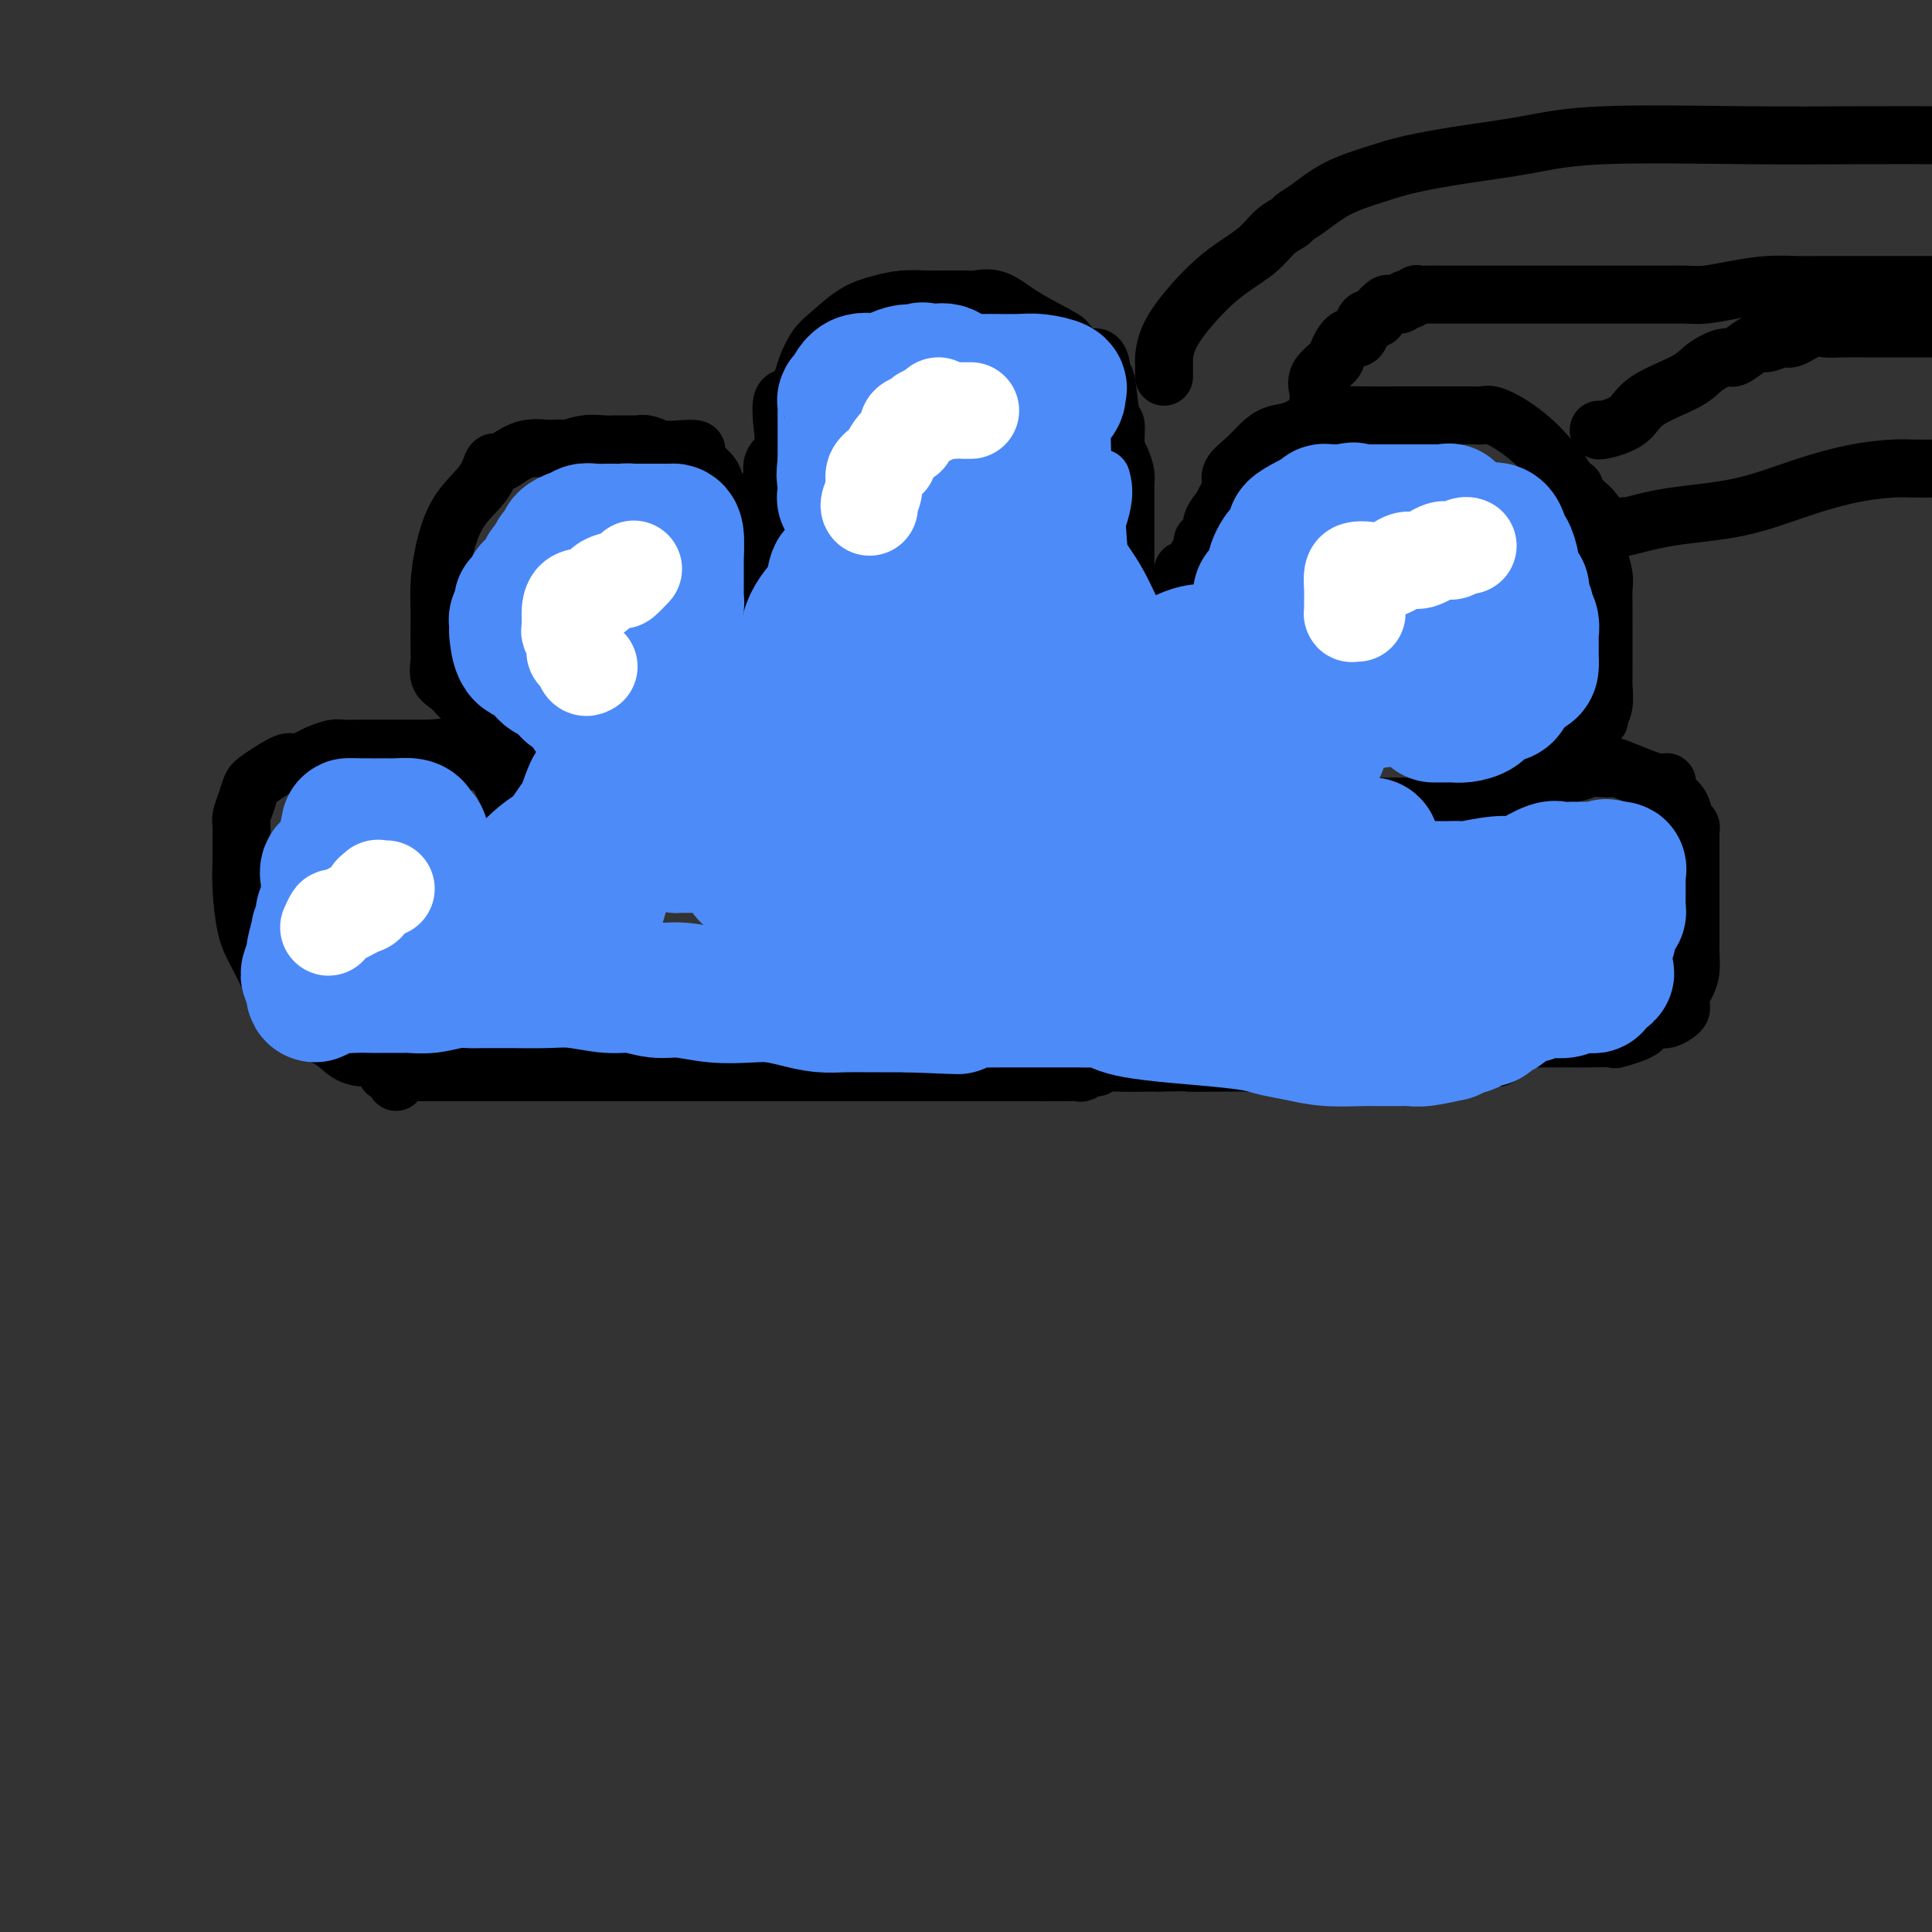 <svg viewBox='0 0 400 400' version='1.1' xmlns='http://www.w3.org/2000/svg' xmlns:xlink='http://www.w3.org/1999/xlink'><rect x="0" y="0" width="400" height="400" fill="#333333" stroke="none"/><g fill='none' stroke='#000000' stroke-width='12' stroke-linecap='round' stroke-linejoin='round'><path d='M80,222c0.818,-0.000 1.636,-0.000 2,0c0.364,0.000 0.272,0.000 3,0c2.728,-0.000 8.274,-0.000 15,0c6.726,0.000 14.630,0.000 25,0c10.370,-0.000 23.206,-0.000 36,0c12.794,0.000 25.545,0.000 32,0c6.455,-0.000 6.614,-0.000 7,0c0.386,0.000 1.001,0.000 1,0c-0.001,-0.000 -0.617,-0.000 1,0c1.617,0.000 5.466,0.001 8,0c2.534,-0.001 3.753,-0.004 5,0c1.247,0.004 2.523,0.016 4,0c1.477,-0.016 3.155,-0.061 4,0c0.845,0.061 0.858,0.226 1,0c0.142,-0.226 0.414,-0.845 1,-1c0.586,-0.155 1.487,0.154 2,0c0.513,-0.154 0.638,-0.772 1,-1c0.362,-0.228 0.961,-0.065 3,0c2.039,0.065 5.520,0.033 9,0'/><path d='M240,220c25.882,-0.309 10.587,-0.082 7,0c-3.587,0.082 4.535,0.018 8,0c3.465,-0.018 2.272,0.009 2,0c-0.272,-0.009 0.377,-0.055 1,0c0.623,0.055 1.221,0.211 2,0c0.779,-0.211 1.739,-0.789 4,-1c2.261,-0.211 5.821,-0.057 12,0c6.179,0.057 14.976,0.015 20,0c5.024,-0.015 6.274,-0.004 8,0c1.726,0.004 3.926,0.001 5,0c1.074,-0.001 1.021,-0.000 1,0c-0.021,0.000 -0.011,0.000 0,0'/><path d='M82,224c-0.057,-0.323 -0.114,-0.647 0,-1c0.114,-0.353 0.400,-0.737 0,-1c-0.400,-0.263 -1.486,-0.405 -2,-1c-0.514,-0.595 -0.457,-1.642 -1,-2c-0.543,-0.358 -1.685,-0.026 -3,0c-1.315,0.026 -2.803,-0.254 -4,-1c-1.197,-0.746 -2.103,-1.960 -4,-3c-1.897,-1.040 -4.785,-1.908 -7,-4c-2.215,-2.092 -3.756,-5.410 -5,-8c-1.244,-2.590 -2.190,-4.454 -3,-6c-0.810,-1.546 -1.485,-2.774 -2,-5c-0.515,-2.226 -0.871,-5.449 -1,-8c-0.129,-2.551 -0.032,-4.429 0,-6c0.032,-1.571 -0.003,-2.834 0,-4c0.003,-1.166 0.042,-2.236 0,-3c-0.042,-0.764 -0.165,-1.221 0,-2c0.165,-0.779 0.620,-1.878 1,-3c0.380,-1.122 0.686,-2.265 1,-3c0.314,-0.735 0.635,-1.061 2,-2c1.365,-0.939 3.773,-2.490 5,-3c1.227,-0.510 1.272,0.021 2,0c0.728,-0.021 2.138,-0.594 3,-1c0.862,-0.406 1.175,-0.645 2,-1c0.825,-0.355 2.163,-0.827 3,-1c0.837,-0.173 1.175,-0.046 2,0c0.825,0.046 2.139,0.012 4,0c1.861,-0.012 4.270,-0.003 6,0c1.730,0.003 2.780,0.001 4,0c1.220,-0.001 2.610,-0.000 4,0'/><path d='M89,155c4.804,-0.448 1.813,-0.069 1,0c-0.813,0.069 0.552,-0.174 1,0c0.448,0.174 -0.021,0.765 0,1c0.021,0.235 0.533,0.116 1,0c0.467,-0.116 0.891,-0.228 1,0c0.109,0.228 -0.097,0.796 0,1c0.097,0.204 0.497,0.044 1,0c0.503,-0.044 1.109,0.030 1,0c-0.109,-0.030 -0.933,-0.163 0,0c0.933,0.163 3.622,0.622 5,1c1.378,0.378 1.445,0.675 2,1c0.555,0.325 1.599,0.679 2,1c0.401,0.321 0.160,0.611 0,1c-0.160,0.389 -0.239,0.877 0,1c0.239,0.123 0.795,-0.121 1,0c0.205,0.121 0.059,0.606 0,1c-0.059,0.394 -0.029,0.697 0,1'/><path d='M105,164c0.155,0.801 0.041,0.802 0,1c-0.041,0.198 -0.011,0.592 0,1c0.011,0.408 0.003,0.831 0,1c-0.003,0.169 -0.002,0.085 0,0'/><path d='M105,155c-0.470,0.035 -0.941,0.070 -1,0c-0.059,-0.070 0.293,-0.246 0,-1c-0.293,-0.754 -1.229,-2.085 -2,-3c-0.771,-0.915 -1.375,-1.414 -2,-2c-0.625,-0.586 -1.271,-1.258 -2,-2c-0.729,-0.742 -1.540,-1.555 -2,-2c-0.460,-0.445 -0.568,-0.524 -1,-1c-0.432,-0.476 -1.188,-1.349 -2,-2c-0.812,-0.651 -1.682,-1.078 -2,-2c-0.318,-0.922 -0.086,-2.338 0,-3c0.086,-0.662 0.025,-0.572 0,-2c-0.025,-1.428 -0.014,-4.376 0,-6c0.014,-1.624 0.031,-1.924 0,-3c-0.031,-1.076 -0.110,-2.927 0,-5c0.110,-2.073 0.410,-4.369 1,-7c0.590,-2.631 1.469,-5.596 3,-8c1.531,-2.404 3.714,-4.245 5,-6c1.286,-1.755 1.676,-3.423 2,-4c0.324,-0.577 0.582,-0.062 1,0c0.418,0.062 0.997,-0.330 2,-1c1.003,-0.670 2.429,-1.620 4,-2c1.571,-0.380 3.285,-0.190 5,0'/><path d='M114,93c2.350,-0.403 2.227,0.088 3,0c0.773,-0.088 2.444,-0.756 4,-1c1.556,-0.244 2.998,-0.066 4,0c1.002,0.066 1.563,0.018 2,0c0.437,-0.018 0.749,-0.006 1,0c0.251,0.006 0.439,0.005 1,0c0.561,-0.005 1.493,-0.015 2,0c0.507,0.015 0.588,0.056 1,0c0.412,-0.056 1.153,-0.209 2,0c0.847,0.209 1.798,0.780 3,1c1.202,0.220 2.654,0.090 4,0c1.346,-0.090 2.584,-0.138 3,0c0.416,0.138 0.009,0.464 0,1c-0.009,0.536 0.379,1.281 1,2c0.621,0.719 1.476,1.410 2,2c0.524,0.590 0.719,1.078 1,2c0.281,0.922 0.649,2.278 1,3c0.351,0.722 0.686,0.809 1,1c0.314,0.191 0.606,0.486 1,1c0.394,0.514 0.889,1.247 1,2c0.111,0.753 -0.163,1.527 0,2c0.163,0.473 0.762,0.646 1,1c0.238,0.354 0.116,0.890 0,2c-0.116,1.110 -0.227,2.795 0,4c0.227,1.205 0.793,1.931 1,2c0.207,0.069 0.056,-0.520 0,0c-0.056,0.520 -0.016,2.149 0,3c0.016,0.851 0.008,0.926 0,1'/><path d='M154,122c0.420,2.748 -0.031,1.118 0,1c0.031,-0.118 0.544,1.278 1,2c0.456,0.722 0.854,0.772 1,1c0.146,0.228 0.039,0.636 0,1c-0.039,0.364 -0.010,0.685 0,1c0.010,0.315 0.003,0.623 0,1c-0.003,0.377 -0.001,0.822 0,1c0.001,0.178 0.000,0.089 0,0'/><path d='M152,130c0.410,0.223 0.821,0.446 1,0c0.179,-0.446 0.128,-1.562 0,-2c-0.128,-0.438 -0.332,-0.198 0,-1c0.332,-0.802 1.199,-2.647 2,-5c0.801,-2.353 1.534,-5.215 2,-8c0.466,-2.785 0.665,-5.494 1,-7c0.335,-1.506 0.806,-1.810 1,-2c0.194,-0.190 0.112,-0.265 0,-1c-0.112,-0.735 -0.254,-2.130 0,-3c0.254,-0.870 0.904,-1.214 1,-2c0.096,-0.786 -0.361,-2.012 0,-3c0.361,-0.988 1.540,-1.738 2,-3c0.460,-1.262 0.203,-3.036 0,-5c-0.203,-1.964 -0.350,-4.119 0,-5c0.350,-0.881 1.197,-0.489 2,-1c0.803,-0.511 1.561,-1.926 2,-3c0.439,-1.074 0.560,-1.807 1,-3c0.440,-1.193 1.201,-2.845 2,-4c0.799,-1.155 1.638,-1.812 3,-3c1.362,-1.188 3.247,-2.907 5,-4c1.753,-1.093 3.375,-1.561 5,-2c1.625,-0.439 3.255,-0.850 5,-1c1.745,-0.150 3.607,-0.040 5,0c1.393,0.040 2.318,0.008 3,0c0.682,-0.008 1.121,0.006 2,0c0.879,-0.006 2.200,-0.032 3,0c0.800,0.032 1.080,0.122 2,0c0.920,-0.122 2.478,-0.456 4,0c1.522,0.456 3.006,1.702 5,3c1.994,1.298 4.497,2.649 7,4'/><path d='M218,69c2.398,1.346 2.394,1.211 3,2c0.606,0.789 1.822,2.503 3,3c1.178,0.497 2.319,-0.224 3,0c0.681,0.224 0.903,1.392 1,2c0.097,0.608 0.068,0.657 0,1c-0.068,0.343 -0.177,0.980 0,1c0.177,0.020 0.639,-0.578 1,1c0.361,1.578 0.622,5.332 1,7c0.378,1.668 0.872,1.249 1,2c0.128,0.751 -0.109,2.672 0,4c0.109,1.328 0.565,2.062 1,3c0.435,0.938 0.849,2.078 1,3c0.151,0.922 0.041,1.625 0,2c-0.041,0.375 -0.011,0.422 0,1c0.011,0.578 0.003,1.688 0,3c-0.003,1.312 -0.001,2.827 0,4c0.001,1.173 0.000,2.005 0,3c-0.000,0.995 -0.000,2.155 0,3c0.000,0.845 0.000,1.375 0,2c-0.000,0.625 -0.000,1.344 0,2c0.000,0.656 0.000,1.249 0,2c-0.000,0.751 -0.000,1.659 0,2c0.000,0.341 0.000,0.116 0,1c-0.000,0.884 -0.000,2.876 0,4c0.000,1.124 0.000,1.380 0,2c-0.000,0.620 -0.000,1.606 0,2c0.000,0.394 0.000,0.197 0,0'/><path d='M233,131c0.000,5.500 0.000,2.750 0,0'/><path d='M246,129c0.011,-0.652 0.023,-1.304 0,-2c-0.023,-0.696 -0.079,-1.437 0,-2c0.079,-0.563 0.294,-0.950 1,-3c0.706,-2.050 1.903,-5.763 3,-9c1.097,-3.237 2.096,-5.997 3,-8c0.904,-2.003 1.715,-3.249 2,-4c0.285,-0.751 0.043,-1.005 0,-1c-0.043,0.005 0.112,0.271 0,0c-0.112,-0.271 -0.491,-1.080 0,-2c0.491,-0.920 1.851,-1.952 3,-3c1.149,-1.048 2.085,-2.113 3,-3c0.915,-0.887 1.808,-1.597 3,-2c1.192,-0.403 2.685,-0.500 4,-1c1.315,-0.500 2.454,-1.402 4,-2c1.546,-0.598 3.499,-0.892 5,-1c1.501,-0.108 2.552,-0.029 5,0c2.448,0.029 6.294,0.008 9,0c2.706,-0.008 4.270,-0.004 6,0c1.730,0.004 3.624,0.006 5,0c1.376,-0.006 2.234,-0.020 3,0c0.766,0.020 1.439,0.076 2,0c0.561,-0.076 1.011,-0.282 2,0c0.989,0.282 2.516,1.054 4,2c1.484,0.946 2.923,2.068 4,3c1.077,0.932 1.790,1.674 3,3c1.210,1.326 2.917,3.236 4,5c1.083,1.764 1.541,3.382 2,5'/><path d='M326,104c1.045,2.424 0.658,3.484 1,5c0.342,1.516 1.412,3.486 2,5c0.588,1.514 0.693,2.571 1,4c0.307,1.429 0.814,3.232 1,5c0.186,1.768 0.050,3.503 0,5c-0.050,1.497 -0.014,2.756 0,4c0.014,1.244 0.005,2.473 0,3c-0.005,0.527 -0.005,0.353 0,1c0.005,0.647 0.015,2.113 0,3c-0.015,0.887 -0.057,1.193 0,2c0.057,0.807 0.212,2.115 0,3c-0.212,0.885 -0.792,1.345 -1,2c-0.208,0.655 -0.046,1.503 0,2c0.046,0.497 -0.025,0.642 0,1c0.025,0.358 0.145,0.929 0,1c-0.145,0.071 -0.557,-0.358 -1,0c-0.443,0.358 -0.918,1.503 -1,2c-0.082,0.497 0.229,0.346 0,1c-0.229,0.654 -0.997,2.112 -2,3c-1.003,0.888 -2.241,1.206 -3,2c-0.759,0.794 -1.038,2.063 -2,3c-0.962,0.937 -2.606,1.544 -4,2c-1.394,0.456 -2.539,0.763 -4,1c-1.461,0.237 -3.239,0.403 -5,1c-1.761,0.597 -3.506,1.624 -5,2c-1.494,0.376 -2.737,0.101 -4,0c-1.263,-0.101 -2.546,-0.027 -4,0c-1.454,0.027 -3.081,0.007 -4,0c-0.919,-0.007 -1.132,-0.002 -2,0c-0.868,0.002 -2.391,0.001 -3,0c-0.609,-0.001 -0.305,-0.000 0,0'/><path d='M326,101c-0.097,0.328 -0.194,0.656 0,1c0.194,0.344 0.679,0.705 1,1c0.321,0.295 0.477,0.524 1,1c0.523,0.476 1.412,1.198 2,2c0.588,0.802 0.876,1.683 1,3c0.124,1.317 0.086,3.069 0,4c-0.086,0.931 -0.219,1.040 0,2c0.219,0.960 0.791,2.771 1,4c0.209,1.229 0.056,1.875 0,3c-0.056,1.125 -0.015,2.728 0,4c0.015,1.272 0.004,2.213 0,3c-0.004,0.787 -0.001,1.419 0,2c0.001,0.581 -0.000,1.112 0,2c0.000,0.888 0.001,2.132 0,3c-0.001,0.868 -0.004,1.361 0,2c0.004,0.639 0.015,1.424 0,2c-0.015,0.576 -0.057,0.943 0,2c0.057,1.057 0.213,2.804 0,4c-0.213,1.196 -0.793,1.840 -1,2c-0.207,0.160 -0.039,-0.165 0,0c0.039,0.165 -0.051,0.818 0,1c0.051,0.182 0.243,-0.109 0,0c-0.243,0.109 -0.921,0.617 -3,2c-2.079,1.383 -5.560,3.642 -8,5c-2.440,1.358 -3.840,1.817 -5,2c-1.160,0.183 -2.080,0.092 -3,0'/><path d='M312,158c-3.676,1.812 -2.868,0.342 -3,0c-0.132,-0.342 -1.206,0.444 -2,1c-0.794,0.556 -1.310,0.881 -2,1c-0.690,0.119 -1.556,0.032 -2,0c-0.444,-0.032 -0.466,-0.009 -1,0c-0.534,0.009 -1.581,0.002 -2,0c-0.419,-0.002 -0.209,-0.001 0,0'/><path d='M291,171c0.273,0.012 0.545,0.025 1,0c0.455,-0.025 1.092,-0.086 2,0c0.908,0.086 2.088,0.319 4,0c1.912,-0.319 4.558,-1.190 6,-2c1.442,-0.810 1.682,-1.560 2,-2c0.318,-0.440 0.715,-0.571 2,-1c1.285,-0.429 3.460,-1.158 5,-2c1.540,-0.842 2.447,-1.799 4,-2c1.553,-0.201 3.751,0.352 5,0c1.249,-0.352 1.547,-1.611 2,-2c0.453,-0.389 1.059,0.090 2,0c0.941,-0.090 2.216,-0.750 3,-1c0.784,-0.250 1.078,-0.092 2,0c0.922,0.092 2.474,0.117 3,0c0.526,-0.117 0.026,-0.378 1,0c0.974,0.378 3.421,1.394 5,2c1.579,0.606 2.289,0.803 3,1'/><path d='M343,162c2.627,0.354 2.195,-0.263 2,0c-0.195,0.263 -0.154,1.404 0,2c0.154,0.596 0.419,0.647 1,1c0.581,0.353 1.476,1.009 2,2c0.524,0.991 0.676,2.319 1,3c0.324,0.681 0.819,0.717 1,1c0.181,0.283 0.049,0.814 0,1c-0.049,0.186 -0.013,0.028 0,1c0.013,0.972 0.003,3.075 0,5c-0.003,1.925 -0.001,3.671 0,5c0.001,1.329 0.000,2.239 0,3c-0.000,0.761 -0.000,1.373 0,2c0.000,0.627 -0.000,1.268 0,2c0.000,0.732 0.001,1.553 0,2c-0.001,0.447 -0.003,0.518 0,1c0.003,0.482 0.011,1.376 0,2c-0.011,0.624 -0.041,0.979 0,2c0.041,1.021 0.155,2.707 0,4c-0.155,1.293 -0.577,2.192 -1,3c-0.423,0.808 -0.848,1.526 -1,2c-0.152,0.474 -0.032,0.705 0,1c0.032,0.295 -0.023,0.653 0,1c0.023,0.347 0.123,0.681 0,1c-0.123,0.319 -0.469,0.621 -1,1c-0.531,0.379 -1.245,0.833 -2,1c-0.755,0.167 -1.549,0.045 -2,0c-0.451,-0.045 -0.557,-0.013 -1,0c-0.443,0.013 -1.221,0.006 -2,0'/><path d='M340,211c-0.778,0.486 0.777,1.202 0,2c-0.777,0.798 -3.887,1.678 -5,2c-1.113,0.322 -0.230,0.086 -1,0c-0.770,-0.086 -3.192,-0.023 -5,0c-1.808,0.023 -3.002,0.006 -4,0c-0.998,-0.006 -1.800,-0.002 -3,0c-1.200,0.002 -2.797,0.000 -4,0c-1.203,-0.000 -2.013,-0.000 -3,0c-0.987,0.000 -2.150,0.000 -3,0c-0.850,-0.000 -1.387,-0.000 -2,0c-0.613,0.000 -1.303,0.000 -2,0c-0.697,-0.000 -1.402,-0.000 -2,0c-0.598,0.000 -1.088,0.000 -2,0c-0.912,-0.000 -2.246,-0.000 -3,0c-0.754,0.000 -0.930,0.000 -1,0c-0.070,-0.000 -0.035,-0.000 0,0'/><path d='M253,105c-0.867,1.103 -1.734,2.207 -2,3c-0.266,0.793 0.069,1.277 0,2c-0.069,0.723 -0.540,1.685 -1,2c-0.460,0.315 -0.907,-0.018 -1,0c-0.093,0.018 0.168,0.387 0,1c-0.168,0.613 -0.766,1.471 -1,2c-0.234,0.529 -0.105,0.730 0,1c0.105,0.270 0.186,0.610 0,1c-0.186,0.390 -0.637,0.829 -1,1c-0.363,0.171 -0.636,0.073 -1,0c-0.364,-0.073 -0.818,-0.121 -1,0c-0.182,0.121 -0.091,0.410 0,1c0.091,0.590 0.182,1.482 0,2c-0.182,0.518 -0.636,0.664 -1,1c-0.364,0.336 -0.636,0.864 -1,1c-0.364,0.136 -0.819,-0.118 -1,0c-0.181,0.118 -0.087,0.609 0,1c0.087,0.391 0.168,0.683 0,1c-0.168,0.317 -0.584,0.658 -1,1'/><path d='M241,126c-1.808,3.488 -0.327,1.707 0,1c0.327,-0.707 -0.500,-0.339 -1,0c-0.500,0.339 -0.674,0.649 -1,1c-0.326,0.351 -0.805,0.742 -1,1c-0.195,0.258 -0.105,0.384 0,1c0.105,0.616 0.224,1.724 0,2c-0.224,0.276 -0.792,-0.280 -1,0c-0.208,0.280 -0.056,1.395 0,2c0.056,0.605 0.015,0.701 0,1c-0.015,0.299 -0.004,0.800 0,1c0.004,0.200 0.002,0.100 0,0'/><path d='M241,78c-0.003,-0.204 -0.005,-0.407 0,-1c0.005,-0.593 0.018,-1.575 0,-2c-0.018,-0.425 -0.066,-0.293 0,-1c0.066,-0.707 0.247,-2.251 1,-4c0.753,-1.749 2.079,-3.701 4,-6c1.921,-2.299 4.436,-4.944 7,-7c2.564,-2.056 5.177,-3.522 7,-5c1.823,-1.478 2.854,-2.969 4,-4c1.146,-1.031 2.406,-1.603 3,-2c0.594,-0.397 0.524,-0.620 1,-1c0.476,-0.380 1.500,-0.917 3,-2c1.500,-1.083 3.478,-2.712 6,-4c2.522,-1.288 5.589,-2.233 8,-3c2.411,-0.767 4.166,-1.354 7,-2c2.834,-0.646 6.748,-1.350 11,-2c4.252,-0.650 8.844,-1.246 13,-2c4.156,-0.754 7.877,-1.666 16,-2c8.123,-0.334 20.649,-0.090 30,0c9.351,0.090 15.529,0.026 22,0c6.471,-0.026 13.236,-0.013 20,0'/><path d='M273,83c-0.023,-0.379 -0.046,-0.757 0,-1c0.046,-0.243 0.162,-0.350 0,-1c-0.162,-0.650 -0.601,-1.843 0,-3c0.601,-1.157 2.241,-2.277 3,-3c0.759,-0.723 0.636,-1.049 1,-2c0.364,-0.951 1.214,-2.526 2,-3c0.786,-0.474 1.507,0.152 2,0c0.493,-0.152 0.758,-1.083 1,-2c0.242,-0.917 0.460,-1.819 1,-2c0.540,-0.181 1.402,0.358 2,0c0.598,-0.358 0.934,-1.613 1,-2c0.066,-0.387 -0.137,0.093 0,0c0.137,-0.093 0.615,-0.761 1,-1c0.385,-0.239 0.677,-0.050 1,0c0.323,0.050 0.678,-0.039 1,0c0.322,0.039 0.612,0.206 1,0c0.388,-0.206 0.874,-0.786 1,-1c0.126,-0.214 -0.107,-0.061 0,0c0.107,0.061 0.553,0.031 1,0'/><path d='M292,62c2.183,-1.464 1.141,-1.124 1,-1c-0.141,0.124 0.621,0.033 2,0c1.379,-0.033 3.376,-0.009 5,0c1.624,0.009 2.877,0.002 4,0c1.123,-0.002 2.118,-0.001 3,0c0.882,0.001 1.650,0.000 2,0c0.350,-0.000 0.281,-0.000 1,0c0.719,0.000 2.227,0.000 3,0c0.773,-0.000 0.812,-0.000 1,0c0.188,0.000 0.524,-0.000 1,0c0.476,0.000 1.092,0.000 2,0c0.908,-0.000 2.110,-0.000 3,0c0.890,0.000 1.470,0.000 2,0c0.530,-0.000 1.012,-0.000 3,0c1.988,0.000 5.482,0.001 7,0c1.518,-0.001 1.061,-0.003 3,0c1.939,0.003 6.274,0.011 9,0c2.726,-0.011 3.841,-0.041 5,0c1.159,0.041 2.361,0.155 4,0c1.639,-0.155 3.714,-0.577 6,-1c2.286,-0.423 4.781,-0.845 7,-1c2.219,-0.155 4.160,-0.041 6,0c1.840,0.041 3.579,0.011 5,0c1.421,-0.011 2.525,-0.003 4,0c1.475,0.003 3.321,0.001 5,0c1.679,-0.001 3.192,-0.000 5,0c1.808,0.000 3.910,0.000 5,0c1.090,-0.000 1.169,-0.000 2,0c0.831,0.000 2.416,0.000 4,0'/><path d='M331,89c0.022,-0.035 0.043,-0.071 0,0c-0.043,0.071 -0.151,0.248 1,0c1.151,-0.248 3.562,-0.922 5,-2c1.438,-1.078 1.903,-2.560 4,-4c2.097,-1.440 5.825,-2.837 8,-4c2.175,-1.163 2.795,-2.091 4,-3c1.205,-0.909 2.993,-1.797 4,-2c1.007,-0.203 1.233,0.281 2,0c0.767,-0.281 2.077,-1.327 3,-2c0.923,-0.673 1.461,-0.972 2,-1c0.539,-0.028 1.078,0.217 2,0c0.922,-0.217 2.225,-0.895 3,-1c0.775,-0.105 1.020,0.364 2,0c0.980,-0.364 2.693,-1.562 4,-2c1.307,-0.438 2.208,-0.117 3,0c0.792,0.117 1.475,0.031 3,0c1.525,-0.031 3.892,-0.008 6,0c2.108,0.008 3.957,0.002 5,0c1.043,-0.002 1.281,-0.001 2,0c0.719,0.001 1.920,0.000 3,0c1.080,-0.000 2.040,-0.000 3,0'/><path d='M336,109c0.069,-0.052 0.138,-0.103 0,0c-0.138,0.103 -0.483,0.361 1,0c1.483,-0.361 4.796,-1.340 9,-2c4.204,-0.660 9.301,-1.000 14,-2c4.699,-1.000 8.999,-2.660 13,-4c4.001,-1.340 7.701,-2.359 11,-3c3.299,-0.641 6.196,-0.903 8,-1c1.804,-0.097 2.515,-0.028 4,0c1.485,0.028 3.742,0.014 6,0'/></g>
<g fill='none' stroke='#4D8BF9' stroke-width='12' stroke-linecap='round' stroke-linejoin='round'><path d='M161,143c0.416,0.305 0.832,0.610 1,1c0.168,0.390 0.086,0.865 0,1c-0.086,0.135 -0.178,-0.069 0,0c0.178,0.069 0.625,0.412 1,1c0.375,0.588 0.678,1.422 1,2c0.322,0.578 0.662,0.899 1,1c0.338,0.101 0.675,-0.017 1,0c0.325,0.017 0.640,0.170 2,0c1.360,-0.170 3.767,-0.664 7,-3c3.233,-2.336 7.294,-6.513 13,-12c5.706,-5.487 13.059,-12.282 16,-15c2.941,-2.718 1.471,-1.359 0,0'/><path d='M228,99c0.374,1.457 0.748,2.914 0,6c-0.748,3.086 -2.617,7.801 -4,12c-1.383,4.199 -2.279,7.882 -3,11c-0.721,3.118 -1.265,5.671 -2,7c-0.735,1.329 -1.659,1.435 -2,2c-0.341,0.565 -0.097,1.590 0,2c0.097,0.410 0.049,0.205 0,0'/><path d='M193,139c0.037,-0.338 0.073,-0.676 0,-1c-0.073,-0.324 -0.257,-0.633 0,-1c0.257,-0.367 0.954,-0.791 2,-2c1.046,-1.209 2.442,-3.203 3,-4c0.558,-0.797 0.279,-0.399 0,0'/><path d='M214,104c0.007,0.524 0.013,1.049 0,2c-0.013,0.951 -0.046,2.329 0,3c0.046,0.671 0.170,0.635 0,2c-0.170,1.365 -0.634,4.131 -1,6c-0.366,1.869 -0.634,2.841 -1,4c-0.366,1.159 -0.829,2.504 -1,3c-0.171,0.496 -0.049,0.142 0,0c0.049,-0.142 0.024,-0.071 0,0'/><path d='M212,109c0.000,0.000 0.100,0.100 0.1,0.1'/><path d='M212,101c0.000,0.000 0.100,0.100 0.1,0.1'/><path d='M212,101c0.014,0.289 0.028,0.578 -1,2c-1.028,1.422 -3.099,3.978 -5,6c-1.901,2.022 -3.634,3.510 -5,5c-1.366,1.490 -2.366,2.983 -3,4c-0.634,1.017 -0.902,1.558 -1,2c-0.098,0.442 -0.026,0.787 0,1c0.026,0.213 0.007,0.296 0,-1c-0.007,-1.296 -0.002,-3.971 0,-6c0.002,-2.029 0.001,-3.412 0,-5c-0.001,-1.588 -0.000,-3.381 0,-5c0.000,-1.619 0.000,-3.063 0,-4c-0.000,-0.937 -0.000,-1.368 0,-1c0.000,0.368 0.000,1.534 0,3c-0.000,1.466 -0.000,3.233 0,5'/><path d='M197,107c-0.182,2.458 -0.636,5.102 -1,7c-0.364,1.898 -0.636,3.049 -1,4c-0.364,0.951 -0.818,1.700 -1,2c-0.182,0.300 -0.091,0.150 0,0'/></g>
<g fill='none' stroke='#4D8BF9' stroke-width='28' stroke-linecap='round' stroke-linejoin='round'><path d='M234,140c-0.322,0.079 -0.644,0.158 -1,0c-0.356,-0.158 -0.747,-0.552 -1,-1c-0.253,-0.448 -0.367,-0.951 -1,-2c-0.633,-1.049 -1.784,-2.644 -3,-5c-1.216,-2.356 -2.498,-5.472 -4,-8c-1.502,-2.528 -3.226,-4.467 -4,-7c-0.774,-2.533 -0.600,-5.659 -1,-8c-0.400,-2.341 -1.375,-3.895 -2,-5c-0.625,-1.105 -0.899,-1.759 -1,-3c-0.101,-1.241 -0.029,-3.069 0,-4c0.029,-0.931 0.014,-0.966 0,-1'/><path d='M216,96c-0.618,-3.038 -0.164,-0.133 0,0c0.164,0.133 0.038,-2.507 0,-4c-0.038,-1.493 0.013,-1.839 0,-3c-0.013,-1.161 -0.091,-3.137 0,-4c0.091,-0.863 0.352,-0.613 1,-1c0.648,-0.387 1.684,-1.410 2,-2c0.316,-0.590 -0.087,-0.747 0,-1c0.087,-0.253 0.665,-0.604 0,-1c-0.665,-0.396 -2.572,-0.838 -4,-1c-1.428,-0.162 -2.377,-0.043 -4,0c-1.623,0.043 -3.921,0.011 -5,0c-1.079,-0.011 -0.939,-0.001 -1,0c-0.061,0.001 -0.323,-0.007 -1,0c-0.677,0.007 -1.768,0.030 -2,0c-0.232,-0.030 0.394,-0.113 0,0c-0.394,0.113 -1.807,0.422 -3,0c-1.193,-0.422 -2.167,-1.575 -3,-2c-0.833,-0.425 -1.524,-0.121 -2,0c-0.476,0.121 -0.738,0.061 -1,0'/><path d='M193,77c-3.968,-0.773 -0.886,-0.204 0,0c0.886,0.204 -0.422,0.045 -1,0c-0.578,-0.045 -0.427,0.024 -1,0c-0.573,-0.024 -1.870,-0.140 -3,0c-1.130,0.140 -2.091,0.535 -3,1c-0.909,0.465 -1.764,1.001 -3,1c-1.236,-0.001 -2.853,-0.538 -4,0c-1.147,0.538 -1.824,2.151 -2,3c-0.176,0.849 0.149,0.935 0,1c-0.149,0.065 -0.772,0.110 -1,0c-0.228,-0.110 -0.061,-0.375 0,0c0.061,0.375 0.016,1.389 0,2c-0.016,0.611 -0.004,0.818 0,2c0.004,1.182 0.001,3.338 0,5c-0.001,1.662 -0.001,2.831 0,4'/><path d='M175,96c-0.462,3.221 -0.118,2.773 0,3c0.118,0.227 0.011,1.129 0,2c-0.011,0.871 0.074,1.712 0,2c-0.074,0.288 -0.308,0.024 0,0c0.308,-0.024 1.158,0.191 2,0c0.842,-0.191 1.676,-0.790 3,-2c1.324,-1.210 3.139,-3.032 4,-4c0.861,-0.968 0.766,-1.082 1,-2c0.234,-0.918 0.795,-2.638 1,0c0.205,2.638 0.054,9.636 0,13c-0.054,3.364 -0.012,3.094 0,6c0.012,2.906 -0.007,8.990 0,14c0.007,5.010 0.041,8.947 0,12c-0.041,3.053 -0.155,5.220 0,6c0.155,0.780 0.580,0.171 1,0c0.420,-0.171 0.834,0.094 1,0c0.166,-0.094 0.083,-0.547 0,-1'/><path d='M188,145c0.309,8.158 0.083,3.555 0,2c-0.083,-1.555 -0.022,-0.060 0,2c0.022,2.060 0.005,4.685 0,7c-0.005,2.315 0.002,4.319 0,6c-0.002,1.681 -0.014,3.039 0,4c0.014,0.961 0.054,1.524 0,2c-0.054,0.476 -0.203,0.863 0,1c0.203,0.137 0.758,0.022 1,0c0.242,-0.022 0.172,0.048 1,0c0.828,-0.048 2.553,-0.213 4,0c1.447,0.213 2.615,0.805 3,1c0.385,0.195 -0.013,-0.005 0,0c0.013,0.005 0.437,0.216 1,0c0.563,-0.216 1.264,-0.857 2,-1c0.736,-0.143 1.505,0.214 2,0c0.495,-0.214 0.716,-0.998 1,-2c0.284,-1.002 0.633,-2.223 1,-3c0.367,-0.777 0.753,-1.109 1,-2c0.247,-0.891 0.355,-2.342 1,-3c0.645,-0.658 1.828,-0.523 3,-1c1.172,-0.477 2.335,-1.565 4,-3c1.665,-1.435 3.833,-3.218 6,-5'/><path d='M219,150c2.804,-2.404 3.313,-3.915 5,-5c1.687,-1.085 4.551,-1.744 7,-3c2.449,-1.256 4.482,-3.107 7,-4c2.518,-0.893 5.520,-0.827 7,-1c1.480,-0.173 1.437,-0.587 2,-1c0.563,-0.413 1.731,-0.827 2,-1c0.269,-0.173 -0.361,-0.107 -1,0c-0.639,0.107 -1.286,0.253 -3,1c-1.714,0.747 -4.494,2.095 -8,3c-3.506,0.905 -7.738,1.367 -12,2c-4.262,0.633 -8.554,1.439 -11,2c-2.446,0.561 -3.048,0.879 -4,1c-0.952,0.121 -2.255,0.044 -3,0c-0.745,-0.044 -0.932,-0.056 -1,0c-0.068,0.056 -0.018,0.180 0,0c0.018,-0.180 0.005,-0.664 0,-1c-0.005,-0.336 -0.001,-0.525 0,-1c0.001,-0.475 0.001,-1.238 0,-2'/><path d='M206,140c-0.570,-1.480 0.007,-3.181 1,-4c0.993,-0.819 2.404,-0.757 3,-1c0.596,-0.243 0.376,-0.791 1,0c0.624,0.791 2.092,2.922 4,5c1.908,2.078 4.257,4.102 6,6c1.743,1.898 2.882,3.671 4,5c1.118,1.329 2.216,2.213 3,3c0.784,0.787 1.256,1.476 2,2c0.744,0.524 1.761,0.882 3,1c1.239,0.118 2.700,-0.006 4,0c1.300,0.006 2.439,0.141 4,0c1.561,-0.141 3.545,-0.558 5,-1c1.455,-0.442 2.382,-0.910 3,-1c0.618,-0.090 0.928,0.198 2,0c1.072,-0.198 2.908,-0.881 4,-2c1.092,-1.119 1.440,-2.673 2,-4c0.560,-1.327 1.330,-2.426 2,-3c0.670,-0.574 1.239,-0.621 2,-1c0.761,-0.379 1.713,-1.089 2,-2c0.287,-0.911 -0.091,-2.023 0,-3c0.091,-0.977 0.651,-1.819 1,-2c0.349,-0.181 0.486,0.299 1,0c0.514,-0.299 1.406,-1.379 2,-2c0.594,-0.621 0.891,-0.785 1,-1c0.109,-0.215 0.029,-0.481 0,-1c-0.029,-0.519 -0.008,-1.291 0,-2c0.008,-0.709 0.004,-1.354 0,-2'/><path d='M268,130c2.250,-3.676 1.374,-1.366 1,-1c-0.374,0.366 -0.245,-1.212 0,-2c0.245,-0.788 0.605,-0.785 1,-1c0.395,-0.215 0.824,-0.649 1,-1c0.176,-0.351 0.099,-0.619 0,-1c-0.099,-0.381 -0.219,-0.876 0,-1c0.219,-0.124 0.777,0.122 1,0c0.223,-0.122 0.112,-0.611 0,-1c-0.112,-0.389 -0.226,-0.678 0,-1c0.226,-0.322 0.793,-0.678 1,-1c0.207,-0.322 0.056,-0.612 0,-1c-0.056,-0.388 -0.016,-0.875 0,-1c0.016,-0.125 0.008,0.111 0,0c-0.008,-0.111 -0.016,-0.571 0,-1c0.016,-0.429 0.057,-0.828 0,-1c-0.057,-0.172 -0.211,-0.118 0,0c0.211,0.118 0.788,0.301 1,0c0.212,-0.301 0.061,-1.086 0,-1c-0.061,0.086 -0.030,1.043 0,2'/><path d='M274,117c0.709,-1.788 -0.518,0.242 -1,1c-0.482,0.758 -0.219,0.243 0,1c0.219,0.757 0.395,2.785 0,4c-0.395,1.215 -1.359,1.618 -2,2c-0.641,0.382 -0.957,0.743 -1,1c-0.043,0.257 0.188,0.410 0,1c-0.188,0.590 -0.795,1.618 -1,2c-0.205,0.382 -0.009,0.117 0,1c0.009,0.883 -0.169,2.915 -1,4c-0.831,1.085 -2.314,1.222 -3,2c-0.686,0.778 -0.576,2.197 -1,3c-0.424,0.803 -1.381,0.991 -2,1c-0.619,0.009 -0.898,-0.161 -1,0c-0.102,0.161 -0.027,0.653 0,0c0.027,-0.653 0.007,-2.451 0,-4c-0.007,-1.549 -0.002,-2.848 0,-4c0.002,-1.152 0.001,-2.156 0,-3c-0.001,-0.844 -0.000,-1.527 0,-2c0.000,-0.473 0.000,-0.737 0,-1'/><path d='M261,126c0.012,-2.269 0.041,-0.940 0,-1c-0.041,-0.060 -0.151,-1.507 0,-2c0.151,-0.493 0.562,-0.030 1,0c0.438,0.030 0.901,-0.372 1,-1c0.099,-0.628 -0.167,-1.481 0,-2c0.167,-0.519 0.766,-0.703 1,-1c0.234,-0.297 0.104,-0.709 0,-1c-0.104,-0.291 -0.182,-0.463 0,-1c0.182,-0.537 0.623,-1.440 1,-2c0.377,-0.560 0.689,-0.779 1,-1c0.311,-0.221 0.619,-0.445 1,-1c0.381,-0.555 0.834,-1.440 1,-2c0.166,-0.560 0.044,-0.795 0,-1c-0.044,-0.205 -0.009,-0.381 1,-1c1.009,-0.619 2.991,-1.683 4,-2c1.009,-0.317 1.045,0.111 1,0c-0.045,-0.111 -0.171,-0.762 0,-1c0.171,-0.238 0.640,-0.064 1,0c0.360,0.064 0.612,0.017 1,0c0.388,-0.017 0.912,-0.005 1,0c0.088,0.005 -0.261,0.001 0,0c0.261,-0.001 1.130,-0.001 2,0'/><path d='M279,106c1.882,-0.774 1.089,-0.207 1,0c-0.089,0.207 0.528,0.056 1,0c0.472,-0.056 0.799,-0.015 1,0c0.201,0.015 0.278,0.004 1,0c0.722,-0.004 2.091,-0.001 3,0c0.909,0.001 1.357,0.000 2,0c0.643,-0.000 1.481,-0.000 2,0c0.519,0.000 0.718,0.000 1,0c0.282,-0.000 0.647,-0.000 1,0c0.353,0.000 0.694,0.000 1,0c0.306,-0.000 0.578,-0.000 1,0c0.422,0.000 0.993,0.001 1,0c0.007,-0.001 -0.549,-0.002 0,0c0.549,0.002 2.203,0.007 3,0c0.797,-0.007 0.738,-0.027 1,0c0.262,0.027 0.845,0.101 1,0c0.155,-0.101 -0.117,-0.378 0,0c0.117,0.378 0.624,1.411 1,2c0.376,0.589 0.623,0.735 1,1c0.377,0.265 0.886,0.648 1,1c0.114,0.352 -0.165,0.672 0,1c0.165,0.328 0.775,0.665 1,1c0.225,0.335 0.064,0.667 0,1c-0.064,0.333 -0.032,0.666 0,1'/><path d='M304,114c0.879,1.219 0.078,0.266 0,0c-0.078,-0.266 0.568,0.153 1,1c0.432,0.847 0.652,2.121 1,3c0.348,0.879 0.825,1.363 1,2c0.175,0.637 0.047,1.428 0,2c-0.047,0.572 -0.013,0.927 0,1c0.013,0.073 0.003,-0.134 0,0c-0.003,0.134 -0.001,0.608 0,1c0.001,0.392 0.000,0.700 0,1c-0.000,0.300 -0.000,0.591 0,1c0.000,0.409 0.000,0.935 0,1c-0.000,0.065 -0.000,-0.330 0,0c0.000,0.330 0.000,1.387 0,2c-0.000,0.613 -0.000,0.783 0,1c0.000,0.217 0.000,0.482 0,1c-0.000,0.518 -0.001,1.291 0,2c0.001,0.709 0.002,1.356 0,2c-0.002,0.644 -0.009,1.286 0,2c0.009,0.714 0.033,1.501 0,2c-0.033,0.499 -0.124,0.711 0,1c0.124,0.289 0.464,0.654 0,1c-0.464,0.346 -1.732,0.673 -3,1'/><path d='M304,142c-1.131,0.497 -2.460,0.741 -4,1c-1.540,0.259 -3.293,0.533 -7,1c-3.707,0.467 -9.368,1.128 -14,2c-4.632,0.872 -8.234,1.956 -12,3c-3.766,1.044 -7.695,2.049 -11,3c-3.305,0.951 -5.987,1.848 -8,3c-2.013,1.152 -3.359,2.560 -4,3c-0.641,0.440 -0.579,-0.086 -1,0c-0.421,0.086 -1.325,0.786 -1,1c0.325,0.214 1.881,-0.058 3,0c1.119,0.058 1.802,0.445 4,0c2.198,-0.445 5.912,-1.722 9,-3c3.088,-1.278 5.548,-2.556 8,-3c2.452,-0.444 4.894,-0.052 6,0c1.106,0.052 0.877,-0.235 1,0c0.123,0.235 0.599,0.993 0,2c-0.599,1.007 -2.274,2.263 -5,5c-2.726,2.737 -6.503,6.956 -12,11c-5.497,4.044 -12.714,7.913 -20,12c-7.286,4.087 -14.640,8.394 -20,11c-5.360,2.606 -8.725,3.513 -11,4c-2.275,0.487 -3.459,0.554 -4,1c-0.541,0.446 -0.440,1.270 0,1c0.440,-0.270 1.220,-1.635 2,-3'/><path d='M203,197c0.111,-0.354 -0.611,-0.239 4,-1c4.611,-0.761 14.557,-2.399 21,-3c6.443,-0.601 9.384,-0.165 12,0c2.616,0.165 4.908,0.059 6,0c1.092,-0.059 0.984,-0.070 1,0c0.016,0.070 0.157,0.220 0,0c-0.157,-0.220 -0.613,-0.809 -1,-1c-0.387,-0.191 -0.705,0.015 -5,-1c-4.295,-1.015 -12.566,-3.252 -21,-5c-8.434,-1.748 -17.030,-3.007 -25,-4c-7.970,-0.993 -15.313,-1.720 -20,-2c-4.687,-0.280 -6.716,-0.114 -8,0c-1.284,0.114 -1.821,0.174 -2,0c-0.179,-0.174 0.000,-0.582 0,-1c-0.000,-0.418 -0.180,-0.844 3,-1c3.180,-0.156 9.720,-0.041 16,0c6.280,0.041 12.301,0.009 17,0c4.699,-0.009 8.078,0.004 10,0c1.922,-0.004 2.388,-0.025 2,0c-0.388,0.025 -1.630,0.098 -3,0c-1.370,-0.098 -2.868,-0.366 -6,0c-3.132,0.366 -7.897,1.366 -16,2c-8.103,0.634 -19.543,0.902 -25,1c-5.457,0.098 -4.931,0.026 -5,0c-0.069,-0.026 -0.734,-0.008 -1,0c-0.266,0.008 -0.133,0.004 0,0'/><path d='M157,181c-6.695,0.177 3.567,-0.881 11,-2c7.433,-1.119 12.035,-2.300 16,-3c3.965,-0.700 7.292,-0.920 9,-1c1.708,-0.080 1.798,-0.022 2,0c0.202,0.022 0.517,0.006 1,0c0.483,-0.006 1.134,-0.002 -4,0c-5.134,0.002 -16.054,0.001 -24,0c-7.946,-0.001 -12.917,-0.002 -17,0c-4.083,0.002 -7.276,0.007 -9,0c-1.724,-0.007 -1.977,-0.026 -2,0c-0.023,0.026 0.185,0.095 0,0c-0.185,-0.095 -0.762,-0.356 1,-1c1.762,-0.644 5.862,-1.671 11,-4c5.138,-2.329 11.312,-5.959 17,-8c5.688,-2.041 10.889,-2.494 15,-4c4.111,-1.506 7.132,-4.067 9,-5c1.868,-0.933 2.584,-0.239 2,0c-0.584,0.239 -2.466,0.022 -4,0c-1.534,-0.022 -2.719,0.151 -7,0c-4.281,-0.151 -11.656,-0.625 -19,0c-7.344,0.625 -14.655,2.349 -20,3c-5.345,0.651 -8.724,0.227 -11,0c-2.276,-0.227 -3.451,-0.258 -4,0c-0.549,0.258 -0.474,0.804 0,1c0.474,0.196 1.347,0.040 3,0c1.653,-0.040 4.086,0.035 6,0c1.914,-0.035 3.308,-0.181 8,-1c4.692,-0.819 12.680,-2.312 19,-3c6.320,-0.688 10.971,-0.570 14,-1c3.029,-0.430 4.437,-1.409 5,-2c0.563,-0.591 0.282,-0.796 0,-1'/><path d='M185,149c7.935,-1.083 0.271,-0.290 -4,0c-4.271,0.290 -5.149,0.078 -6,0c-0.851,-0.078 -1.675,-0.021 -4,0c-2.325,0.021 -6.153,0.006 -8,0c-1.847,-0.006 -1.715,-0.003 -2,0c-0.285,0.003 -0.986,0.006 -1,0c-0.014,-0.006 0.660,-0.021 1,0c0.340,0.021 0.346,0.079 1,0c0.654,-0.079 1.955,-0.294 4,-1c2.045,-0.706 4.835,-1.903 7,-3c2.165,-1.097 3.704,-2.096 5,-3c1.296,-0.904 2.347,-1.715 3,-2c0.653,-0.285 0.907,-0.046 1,0c0.093,0.046 0.025,-0.102 0,-1c-0.025,-0.898 -0.007,-2.547 0,-3c0.007,-0.453 0.003,0.288 0,0c-0.003,-0.288 -0.005,-1.606 0,-3c0.005,-1.394 0.016,-2.864 0,-4c-0.016,-1.136 -0.060,-1.937 0,-3c0.060,-1.063 0.222,-2.388 0,-3c-0.222,-0.612 -0.829,-0.511 -1,-1c-0.171,-0.489 0.094,-1.568 0,-2c-0.094,-0.432 -0.547,-0.216 -1,0'/><path d='M180,120c-0.062,-3.320 0.282,-1.621 0,-1c-0.282,0.621 -1.189,0.163 -2,0c-0.811,-0.163 -1.526,-0.031 -2,0c-0.474,0.031 -0.707,-0.039 -1,0c-0.293,0.039 -0.646,0.188 -1,0c-0.354,-0.188 -0.711,-0.711 -1,0c-0.289,0.711 -0.512,2.656 -1,4c-0.488,1.344 -1.241,2.085 -2,3c-0.759,0.915 -1.524,2.002 -2,3c-0.476,0.998 -0.663,1.905 -1,3c-0.337,1.095 -0.825,2.377 -1,3c-0.175,0.623 -0.037,0.587 0,1c0.037,0.413 -0.027,1.277 0,2c0.027,0.723 0.145,1.306 0,2c-0.145,0.694 -0.552,1.499 -1,2c-0.448,0.501 -0.935,0.698 -1,1c-0.065,0.302 0.292,0.708 0,1c-0.292,0.292 -1.234,0.471 -2,1c-0.766,0.529 -1.358,1.409 -2,2c-0.642,0.591 -1.336,0.894 -2,1c-0.664,0.106 -1.299,0.014 -2,0c-0.701,-0.014 -1.469,0.049 -2,0c-0.531,-0.049 -0.826,-0.208 -1,0c-0.174,0.208 -0.228,0.785 -1,1c-0.772,0.215 -2.262,0.068 -3,0c-0.738,-0.068 -0.723,-0.056 -1,0c-0.277,0.056 -0.845,0.156 -2,0c-1.155,-0.156 -2.897,-0.568 -4,-1c-1.103,-0.432 -1.566,-0.886 -2,-1c-0.434,-0.114 -0.838,0.110 -1,0c-0.162,-0.110 -0.081,-0.555 0,-1'/><path d='M139,146c-1.083,-0.624 -0.290,-0.684 0,-1c0.290,-0.316 0.078,-0.888 0,-2c-0.078,-1.112 -0.022,-2.763 0,-4c0.022,-1.237 0.010,-2.062 0,-3c-0.010,-0.938 -0.017,-1.991 0,-3c0.017,-1.009 0.057,-1.973 0,-3c-0.057,-1.027 -0.211,-2.116 0,-3c0.211,-0.884 0.789,-1.562 1,-2c0.211,-0.438 0.057,-0.636 0,-1c-0.057,-0.364 -0.015,-0.894 0,-1c0.015,-0.106 0.004,0.214 0,0c-0.004,-0.214 -0.001,-0.961 0,-2c0.001,-1.039 0.000,-2.371 0,-3c-0.000,-0.629 -0.000,-0.554 0,-1c0.000,-0.446 0.000,-1.413 0,-2c-0.000,-0.587 -0.000,-0.793 0,-1'/><path d='M140,114c0.142,-4.785 -0.003,-0.746 0,0c0.003,0.746 0.156,-1.800 0,-3c-0.156,-1.200 -0.619,-1.054 -1,-1c-0.381,0.054 -0.678,0.014 -1,0c-0.322,-0.014 -0.667,-0.004 -1,0c-0.333,0.004 -0.653,0.001 -1,0c-0.347,-0.001 -0.722,-0.000 -1,0c-0.278,0.000 -0.459,0.000 -1,0c-0.541,-0.000 -1.440,-0.000 -2,0c-0.560,0.000 -0.780,0.000 -1,0'/><path d='M131,110c-1.704,-0.153 -1.465,-0.037 -2,0c-0.535,0.037 -1.844,-0.005 -3,0c-1.156,0.005 -2.160,0.057 -3,0c-0.840,-0.057 -1.517,-0.222 -2,0c-0.483,0.222 -0.773,0.833 -1,1c-0.227,0.167 -0.390,-0.110 -1,0c-0.610,0.110 -1.666,0.607 -2,1c-0.334,0.393 0.055,0.684 0,1c-0.055,0.316 -0.554,0.658 -1,1c-0.446,0.342 -0.838,0.683 -1,1c-0.162,0.317 -0.095,0.611 0,1c0.095,0.389 0.218,0.874 0,1c-0.218,0.126 -0.777,-0.107 -1,0c-0.223,0.107 -0.112,0.553 0,1'/><path d='M114,118c-0.400,0.958 0.100,0.352 0,0c-0.100,-0.352 -0.801,-0.449 -1,0c-0.199,0.449 0.105,1.444 0,2c-0.105,0.556 -0.619,0.673 -1,1c-0.381,0.327 -0.628,0.862 -1,1c-0.372,0.138 -0.870,-0.123 -1,0c-0.130,0.123 0.109,0.629 0,1c-0.109,0.371 -0.564,0.606 -1,1c-0.436,0.394 -0.853,0.946 -1,1c-0.147,0.054 -0.025,-0.389 0,0c0.025,0.389 -0.046,1.609 0,2c0.046,0.391 0.209,-0.048 0,0c-0.209,0.048 -0.788,0.583 -1,1c-0.212,0.417 -0.055,0.714 0,1c0.055,0.286 0.010,0.559 0,1c-0.010,0.441 0.016,1.048 0,1c-0.016,-0.048 -0.074,-0.753 0,0c0.074,0.753 0.279,2.964 1,4c0.721,1.036 1.956,0.896 3,1c1.044,0.104 1.896,0.451 2,1c0.104,0.549 -0.542,1.300 0,2c0.542,0.700 2.271,1.350 4,2'/><path d='M117,141c1.603,1.907 0.610,1.674 1,2c0.390,0.326 2.162,1.212 3,2c0.838,0.788 0.743,1.479 1,2c0.257,0.521 0.868,0.872 2,1c1.132,0.128 2.785,0.034 4,0c1.215,-0.034 1.992,-0.009 3,0c1.008,0.009 2.246,0.001 3,0c0.754,-0.001 1.024,0.005 1,0c-0.024,-0.005 -0.341,-0.021 0,0c0.341,0.021 1.342,0.080 2,0c0.658,-0.080 0.973,-0.297 1,-1c0.027,-0.703 -0.236,-1.891 0,-3c0.236,-1.109 0.970,-2.137 1,-2c0.030,0.137 -0.644,1.441 -1,2c-0.356,0.559 -0.395,0.373 -1,1c-0.605,0.627 -1.778,2.068 -3,5c-1.222,2.932 -2.494,7.356 -4,11c-1.506,3.644 -3.245,6.507 -4,10c-0.755,3.493 -0.527,7.616 -1,11c-0.473,3.384 -1.649,6.028 -2,8c-0.351,1.972 0.122,3.271 0,5c-0.122,1.729 -0.841,3.889 -1,5c-0.159,1.111 0.240,1.175 0,1c-0.240,-0.175 -1.120,-0.587 -2,-1'/><path d='M120,200c-1.110,3.798 -0.886,-1.208 -1,-3c-0.114,-1.792 -0.567,-0.368 -1,-1c-0.433,-0.632 -0.846,-3.318 -1,-5c-0.154,-1.682 -0.049,-2.361 0,-4c0.049,-1.639 0.040,-4.238 0,-6c-0.040,-1.762 -0.113,-2.687 0,-4c0.113,-1.313 0.412,-3.012 1,-4c0.588,-0.988 1.464,-1.263 2,-2c0.536,-0.737 0.731,-1.934 1,-3c0.269,-1.066 0.613,-2.001 1,-3c0.387,-0.999 0.817,-2.062 1,-2c0.183,0.062 0.120,1.249 0,2c-0.120,0.751 -0.295,1.067 -1,2c-0.705,0.933 -1.939,2.485 -3,4c-1.061,1.515 -1.947,2.994 -3,4c-1.053,1.006 -2.272,1.541 -4,3c-1.728,1.459 -3.966,3.844 -5,5c-1.034,1.156 -0.864,1.084 -1,1c-0.136,-0.084 -0.578,-0.181 -1,0c-0.422,0.181 -0.823,0.640 -1,1c-0.177,0.360 -0.130,0.622 0,1c0.130,0.378 0.343,0.871 0,1c-0.343,0.129 -1.241,-0.106 -2,0c-0.759,0.106 -1.380,0.553 -2,1'/><path d='M100,188c-2.245,2.011 0.142,0.539 0,0c-0.142,-0.539 -2.812,-0.144 -4,0c-1.188,0.144 -0.893,0.036 -1,0c-0.107,-0.036 -0.617,0.002 -1,0c-0.383,-0.002 -0.638,-0.042 -1,0c-0.362,0.042 -0.829,0.165 -1,0c-0.171,-0.165 -0.045,-0.618 0,-1c0.045,-0.382 0.009,-0.694 0,-1c-0.009,-0.306 0.008,-0.608 0,-1c-0.008,-0.392 -0.041,-0.875 0,-1c0.041,-0.125 0.154,0.107 0,0c-0.154,-0.107 -0.577,-0.554 -1,-1'/><path d='M91,183c-0.713,-0.791 -1.497,-0.268 -2,0c-0.503,0.268 -0.727,0.282 -1,0c-0.273,-0.282 -0.597,-0.859 -1,-1c-0.403,-0.141 -0.885,0.155 -1,0c-0.115,-0.155 0.138,-0.759 0,-1c-0.138,-0.241 -0.668,-0.117 -1,0c-0.332,0.117 -0.467,0.228 -1,0c-0.533,-0.228 -1.463,-0.796 -2,-1c-0.537,-0.204 -0.680,-0.045 -1,0c-0.320,0.045 -0.815,-0.023 -1,0c-0.185,0.023 -0.058,0.138 0,0c0.058,-0.138 0.047,-0.530 0,-1c-0.047,-0.470 -0.129,-1.018 0,-1c0.129,0.018 0.467,0.603 1,0c0.533,-0.603 1.259,-2.393 2,-3c0.741,-0.607 1.497,-0.031 2,0c0.503,0.031 0.751,-0.485 1,-1'/><path d='M86,174c0.872,-0.636 0.052,-0.226 0,0c-0.052,0.226 0.664,0.267 1,0c0.336,-0.267 0.290,-0.842 0,-1c-0.290,-0.158 -0.826,0.101 -1,0c-0.174,-0.101 0.014,-0.563 0,-1c-0.014,-0.437 -0.228,-0.849 -1,-1c-0.772,-0.151 -2.100,-0.040 -3,0c-0.900,0.040 -1.372,0.011 -2,0c-0.628,-0.011 -1.411,-0.003 -2,0c-0.589,0.003 -0.984,0.001 -1,0c-0.016,-0.001 0.346,-0.000 0,0c-0.346,0.000 -1.401,0.000 -2,0c-0.599,-0.000 -0.743,-0.000 -1,0c-0.257,0.000 -0.629,0.000 -1,0'/><path d='M73,171c-1.792,-0.018 -0.272,-0.065 0,0c0.272,0.065 -0.705,0.240 -1,1c-0.295,0.760 0.093,2.105 0,3c-0.093,0.895 -0.666,1.342 -1,2c-0.334,0.658 -0.429,1.528 -1,2c-0.571,0.472 -1.617,0.545 -2,1c-0.383,0.455 -0.102,1.293 0,2c0.102,0.707 0.023,1.285 0,2c-0.023,0.715 0.008,1.568 0,2c-0.008,0.432 -0.055,0.445 0,1c0.055,0.555 0.212,1.654 0,2c-0.212,0.346 -0.793,-0.060 -1,0c-0.207,0.060 -0.040,0.586 0,1c0.040,0.414 -0.046,0.714 0,1c0.046,0.286 0.223,0.557 0,1c-0.223,0.443 -0.848,1.057 -1,1c-0.152,-0.057 0.169,-0.787 0,0c-0.169,0.787 -0.827,3.089 -1,4c-0.173,0.911 0.139,0.430 0,1c-0.139,0.570 -0.730,2.192 -1,3c-0.270,0.808 -0.220,0.802 0,1c0.220,0.198 0.610,0.599 1,1'/><path d='M65,203c-0.780,5.177 1.269,2.119 2,1c0.731,-1.119 0.143,-0.300 1,0c0.857,0.300 3.159,0.080 5,0c1.841,-0.080 3.222,-0.020 4,0c0.778,0.020 0.953,0.002 2,0c1.047,-0.002 2.965,0.014 4,0c1.035,-0.014 1.186,-0.056 2,0c0.814,0.056 2.291,0.211 4,0c1.709,-0.211 3.651,-0.789 5,-1c1.349,-0.211 2.107,-0.056 3,0c0.893,0.056 1.923,0.014 3,0c1.077,-0.014 2.202,0.000 3,0c0.798,-0.000 1.268,-0.015 3,0c1.732,0.015 4.724,0.061 7,0c2.276,-0.061 3.835,-0.227 6,0c2.165,0.227 4.937,0.849 7,1c2.063,0.151 3.419,-0.170 5,0c1.581,0.170 3.387,0.829 5,1c1.613,0.171 3.032,-0.148 5,0c1.968,0.148 4.486,0.761 7,1c2.514,0.239 5.024,0.102 7,0c1.976,-0.102 3.419,-0.171 5,0c1.581,0.171 3.301,0.582 5,1c1.699,0.418 3.378,0.844 5,1c1.622,0.156 3.188,0.042 5,0c1.812,-0.042 3.869,-0.011 5,0c1.131,0.011 1.334,0.003 2,0c0.666,-0.003 1.795,-0.001 3,0c1.205,0.001 2.487,0.000 3,0c0.513,-0.000 0.256,-0.000 0,0'/><path d='M188,208c19.363,0.772 6.270,0.203 2,0c-4.270,-0.203 0.283,-0.040 2,0c1.717,0.040 0.599,-0.042 1,0c0.401,0.042 2.322,0.207 4,0c1.678,-0.207 3.114,-0.788 4,-1c0.886,-0.212 1.222,-0.057 2,0c0.778,0.057 1.997,0.015 3,0c1.003,-0.015 1.790,-0.004 3,0c1.210,0.004 2.842,0.001 4,0c1.158,-0.001 1.842,-0.001 3,0c1.158,0.001 2.789,0.003 4,0c1.211,-0.003 2.002,-0.012 3,0c0.998,0.012 2.204,0.045 3,0c0.796,-0.045 1.182,-0.167 2,0c0.818,0.167 2.067,0.622 3,1c0.933,0.378 1.550,0.679 3,1c1.450,0.321 3.734,0.663 7,1c3.266,0.337 7.515,0.668 11,1c3.485,0.332 6.208,0.663 8,1c1.792,0.337 2.654,0.679 4,1c1.346,0.321 3.174,0.622 5,1c1.826,0.378 3.648,0.833 6,1c2.352,0.167 5.235,0.044 7,0c1.765,-0.044 2.412,-0.011 3,0c0.588,0.011 1.115,-0.001 2,0c0.885,0.001 2.127,0.015 3,0c0.873,-0.015 1.378,-0.059 2,0c0.622,0.059 1.363,0.222 3,0c1.637,-0.222 4.172,-0.829 5,-1c0.828,-0.171 -0.049,0.094 0,0c0.049,-0.094 1.025,-0.547 2,-1'/><path d='M302,213c4.539,-0.759 2.385,-1.655 2,-2c-0.385,-0.345 0.998,-0.137 2,0c1.002,0.137 1.624,0.205 2,0c0.376,-0.205 0.506,-0.681 1,-1c0.494,-0.319 1.352,-0.482 2,-1c0.648,-0.518 1.085,-1.393 2,-2c0.915,-0.607 2.306,-0.948 3,-1c0.694,-0.052 0.689,0.183 1,0c0.311,-0.183 0.938,-0.785 2,-1c1.062,-0.215 2.560,-0.043 3,0c0.440,0.043 -0.177,-0.041 0,0c0.177,0.041 1.147,0.208 2,0c0.853,-0.208 1.587,-0.791 2,-1c0.413,-0.209 0.503,-0.046 1,0c0.497,0.046 1.401,-0.026 2,0c0.599,0.026 0.892,0.151 1,0c0.108,-0.151 0.029,-0.579 0,-1c-0.029,-0.421 -0.008,-0.835 0,-1c0.008,-0.165 0.004,-0.083 0,0'/><path d='M330,202c4.576,-1.529 2.014,0.148 1,0c-1.014,-0.148 -0.482,-2.120 0,-3c0.482,-0.880 0.914,-0.666 1,-1c0.086,-0.334 -0.174,-1.216 0,-2c0.174,-0.784 0.782,-1.471 1,-2c0.218,-0.529 0.044,-0.902 0,-1c-0.044,-0.098 0.040,0.079 0,0c-0.040,-0.079 -0.203,-0.413 0,-1c0.203,-0.587 0.772,-1.428 1,-2c0.228,-0.572 0.114,-0.874 0,-1c-0.114,-0.126 -0.227,-0.076 0,0c0.227,0.076 0.793,0.177 1,0c0.207,-0.177 0.055,-0.632 0,-1c-0.055,-0.368 -0.015,-0.647 0,-1c0.015,-0.353 0.004,-0.778 0,-1c-0.004,-0.222 0.001,-0.242 0,-1c-0.001,-0.758 -0.006,-2.256 0,-3c0.006,-0.744 0.022,-0.736 0,-1c-0.022,-0.264 -0.083,-0.802 0,-1c0.083,-0.198 0.309,-0.057 0,0c-0.309,0.057 -1.155,0.028 -2,0'/><path d='M333,180c-0.488,-1.083 -0.708,-0.290 -1,0c-0.292,0.290 -0.655,0.078 -1,0c-0.345,-0.078 -0.670,-0.021 -1,0c-0.330,0.021 -0.665,0.005 -1,0c-0.335,-0.005 -0.671,-0.001 -1,0c-0.329,0.001 -0.653,-0.001 -1,0c-0.347,0.001 -0.719,0.007 -1,0c-0.281,-0.007 -0.473,-0.026 -1,0c-0.527,0.026 -1.391,0.097 -2,0c-0.609,-0.097 -0.965,-0.362 -2,0c-1.035,0.362 -2.749,1.351 -4,2c-1.251,0.649 -2.040,0.959 -3,1c-0.960,0.041 -2.091,-0.185 -4,0c-1.909,0.185 -4.595,0.782 -6,1c-1.405,0.218 -1.529,0.059 -2,0c-0.471,-0.059 -1.288,-0.017 -2,0c-0.712,0.017 -1.318,0.008 -2,0c-0.682,-0.008 -1.441,-0.016 -2,0c-0.559,0.016 -0.917,0.057 -1,0c-0.083,-0.057 0.109,-0.211 0,0c-0.109,0.211 -0.518,0.789 -1,1c-0.482,0.211 -1.036,0.057 -2,0c-0.964,-0.057 -2.336,-0.015 -3,0c-0.664,0.015 -0.618,0.004 -1,0c-0.382,-0.004 -1.191,-0.002 -2,0'/><path d='M286,185c-7.226,1.001 -1.793,1.005 0,1c1.793,-0.005 -0.056,-0.017 -1,0c-0.944,0.017 -0.985,0.065 -1,0c-0.015,-0.065 -0.004,-0.241 0,-1c0.004,-0.759 0.001,-2.101 0,-3c-0.001,-0.899 0.001,-1.355 0,-2c-0.001,-0.645 -0.003,-1.479 0,-2c0.003,-0.521 0.012,-0.729 0,-1c-0.012,-0.271 -0.047,-0.604 0,-1c0.047,-0.396 0.174,-0.855 0,-1c-0.174,-0.145 -0.648,0.025 -1,0c-0.352,-0.025 -0.583,-0.245 -1,0c-0.417,0.245 -1.022,0.953 -2,2c-0.978,1.047 -2.329,2.431 -4,3c-1.671,0.569 -3.663,0.321 -5,1c-1.337,0.679 -2.018,2.285 -3,3c-0.982,0.715 -2.264,0.539 -3,1c-0.736,0.461 -0.924,1.560 -1,2c-0.076,0.440 -0.038,0.220 0,0'/><path d='M264,187c-3.702,2.088 -2.957,1.310 -3,1c-0.043,-0.310 -0.872,-0.150 -1,0c-0.128,0.150 0.447,0.289 4,1c3.553,0.711 10.084,1.994 15,3c4.916,1.006 8.217,1.737 11,2c2.783,0.263 5.048,0.060 6,0c0.952,-0.060 0.592,0.023 1,0c0.408,-0.023 1.584,-0.150 2,0c0.416,0.150 0.074,0.579 0,1c-0.074,0.421 0.122,0.835 0,1c-0.122,0.165 -0.561,0.083 -1,0'/><path d='M298,196c5.494,1.239 0.730,0.336 -1,0c-1.730,-0.336 -0.424,-0.104 0,-1c0.424,-0.896 -0.034,-2.921 0,-4c0.034,-1.079 0.560,-1.213 1,-2c0.440,-0.787 0.796,-2.226 1,-3c0.204,-0.774 0.257,-0.884 0,-1c-0.257,-0.116 -0.825,-0.238 -1,0c-0.175,0.238 0.041,0.834 0,1c-0.041,0.166 -0.341,-0.100 -1,0c-0.659,0.100 -1.677,0.565 -2,1c-0.323,0.435 0.051,0.838 0,1c-0.051,0.162 -0.525,0.081 -1,0'/><path d='M294,188c-0.940,0.536 -0.792,0.875 -1,1c-0.208,0.125 -0.774,0.036 -1,0c-0.226,-0.036 -0.113,-0.018 0,0'/><path d='M286,136c0.876,0.099 1.751,0.198 2,0c0.249,-0.198 -0.129,-0.692 0,-1c0.129,-0.308 0.766,-0.429 1,-1c0.234,-0.571 0.067,-1.592 0,-2c-0.067,-0.408 -0.033,-0.204 0,0'/><path d='M306,110c0.295,0.006 0.591,0.012 1,0c0.409,-0.012 0.932,-0.041 1,0c0.068,0.041 -0.319,0.152 0,0c0.319,-0.152 1.343,-0.565 2,0c0.657,0.565 0.945,2.110 1,3c0.055,0.890 -0.125,1.124 0,1c0.125,-0.124 0.554,-0.607 1,0c0.446,0.607 0.908,2.305 1,3c0.092,0.695 -0.186,0.386 0,1c0.186,0.614 0.835,2.150 1,3c0.165,0.850 -0.153,1.014 0,1c0.153,-0.014 0.777,-0.207 1,0c0.223,0.207 0.045,0.814 0,1c-0.045,0.186 0.044,-0.050 0,0c-0.044,0.050 -0.222,0.384 0,1c0.222,0.616 0.844,1.513 1,2c0.156,0.487 -0.154,0.563 0,1c0.154,0.437 0.773,1.234 1,2c0.227,0.766 0.061,1.499 0,2c-0.061,0.501 -0.016,0.768 0,1c0.016,0.232 0.003,0.429 0,1c-0.003,0.571 0.005,1.518 0,2c-0.005,0.482 -0.022,0.500 0,1c0.022,0.500 0.083,1.481 0,2c-0.083,0.519 -0.309,0.577 -1,1c-0.691,0.423 -1.845,1.212 -3,2'/><path d='M313,141c-0.828,0.865 -0.897,1.528 -1,2c-0.103,0.472 -0.240,0.753 -1,1c-0.760,0.247 -2.143,0.458 -3,1c-0.857,0.542 -1.190,1.413 -2,2c-0.810,0.587 -2.098,0.889 -3,1c-0.902,0.111 -1.417,0.030 -2,0c-0.583,-0.030 -1.234,-0.008 -2,0c-0.766,0.008 -1.647,0.002 -2,0c-0.353,-0.002 -0.176,-0.001 0,0'/><path d='M232,162c0.000,0.000 0.100,0.100 0.1,0.1'/></g>
<g fill='none' stroke='#FFFFFF' stroke-width='20' stroke-linecap='round' stroke-linejoin='round'><path d='M180,105c0.034,0.043 0.068,0.086 0,0c-0.068,-0.086 -0.239,-0.300 0,-1c0.239,-0.700 0.886,-1.885 1,-3c0.114,-1.115 -0.307,-2.161 0,-3c0.307,-0.839 1.343,-1.472 2,-2c0.657,-0.528 0.937,-0.953 1,-1c0.063,-0.047 -0.090,0.282 0,0c0.090,-0.282 0.423,-1.174 1,-2c0.577,-0.826 1.397,-1.584 2,-2c0.603,-0.416 0.987,-0.490 1,-1c0.013,-0.510 -0.347,-1.456 0,-2c0.347,-0.544 1.399,-0.685 2,-1c0.601,-0.315 0.749,-0.803 1,-1c0.251,-0.197 0.603,-0.104 1,0c0.397,0.104 0.838,0.220 1,0c0.162,-0.220 0.046,-0.777 0,-1c-0.046,-0.223 -0.023,-0.111 0,0'/><path d='M193,85c2.056,-2.011 1.195,-0.539 1,0c-0.195,0.539 0.276,0.144 1,0c0.724,-0.144 1.699,-0.039 2,0c0.301,0.039 -0.073,0.010 0,0c0.073,-0.010 0.594,-0.003 1,0c0.406,0.003 0.696,0.001 1,0c0.304,-0.001 0.620,-0.000 1,0c0.380,0.000 0.823,0.000 1,0c0.177,-0.000 0.089,-0.000 0,0'/><path d='M281,127c-0.423,-0.024 -0.845,-0.048 -1,0c-0.155,0.048 -0.042,0.167 0,0c0.042,-0.167 0.011,-0.620 0,-1c-0.011,-0.380 -0.004,-0.687 0,-1c0.004,-0.313 0.004,-0.634 0,-1c-0.004,-0.366 -0.011,-0.778 0,-1c0.011,-0.222 0.039,-0.253 0,-1c-0.039,-0.747 -0.145,-2.208 0,-3c0.145,-0.792 0.540,-0.914 1,-1c0.460,-0.086 0.984,-0.136 2,0c1.016,0.136 2.524,0.457 4,0c1.476,-0.457 2.919,-1.691 4,-2c1.081,-0.309 1.799,0.306 3,0c1.201,-0.306 2.886,-1.532 4,-2c1.114,-0.468 1.658,-0.178 2,0c0.342,0.178 0.484,0.244 1,0c0.516,-0.244 1.408,-0.796 2,-1c0.592,-0.204 0.883,-0.058 1,0c0.117,0.058 0.058,0.029 0,0'/><path d='M122,138c-0.342,0.208 -0.684,0.417 -1,0c-0.316,-0.417 -0.607,-1.459 -1,-2c-0.393,-0.541 -0.890,-0.582 -1,-1c-0.110,-0.418 0.167,-1.213 0,-2c-0.167,-0.787 -0.777,-1.567 -1,-2c-0.223,-0.433 -0.060,-0.519 0,-1c0.060,-0.481 0.016,-1.357 0,-2c-0.016,-0.643 -0.003,-1.054 0,-1c0.003,0.054 -0.002,0.574 0,0c0.002,-0.574 0.013,-2.243 1,-3c0.987,-0.757 2.952,-0.603 4,-1c1.048,-0.397 1.181,-1.346 2,-2c0.819,-0.654 2.324,-1.012 3,-1c0.676,0.012 0.521,0.395 1,0c0.479,-0.395 1.590,-1.568 2,-2c0.410,-0.432 0.117,-0.123 0,0c-0.117,0.123 -0.059,0.062 0,0'/><path d='M68,192c0.417,-0.902 0.833,-1.804 1,-2c0.167,-0.196 0.083,0.315 1,0c0.917,-0.315 2.833,-1.456 4,-2c1.167,-0.544 1.583,-0.493 2,-1c0.417,-0.507 0.833,-1.574 1,-2c0.167,-0.426 0.083,-0.213 0,0'/><path d='M77,185c1.631,-1.022 1.207,-0.078 1,0c-0.207,0.078 -0.199,-0.711 0,-1c0.199,-0.289 0.589,-0.077 1,0c0.411,0.077 0.841,0.021 1,0c0.159,-0.021 0.045,-0.006 0,0c-0.045,0.006 -0.023,0.003 0,0'/></g>
</svg>